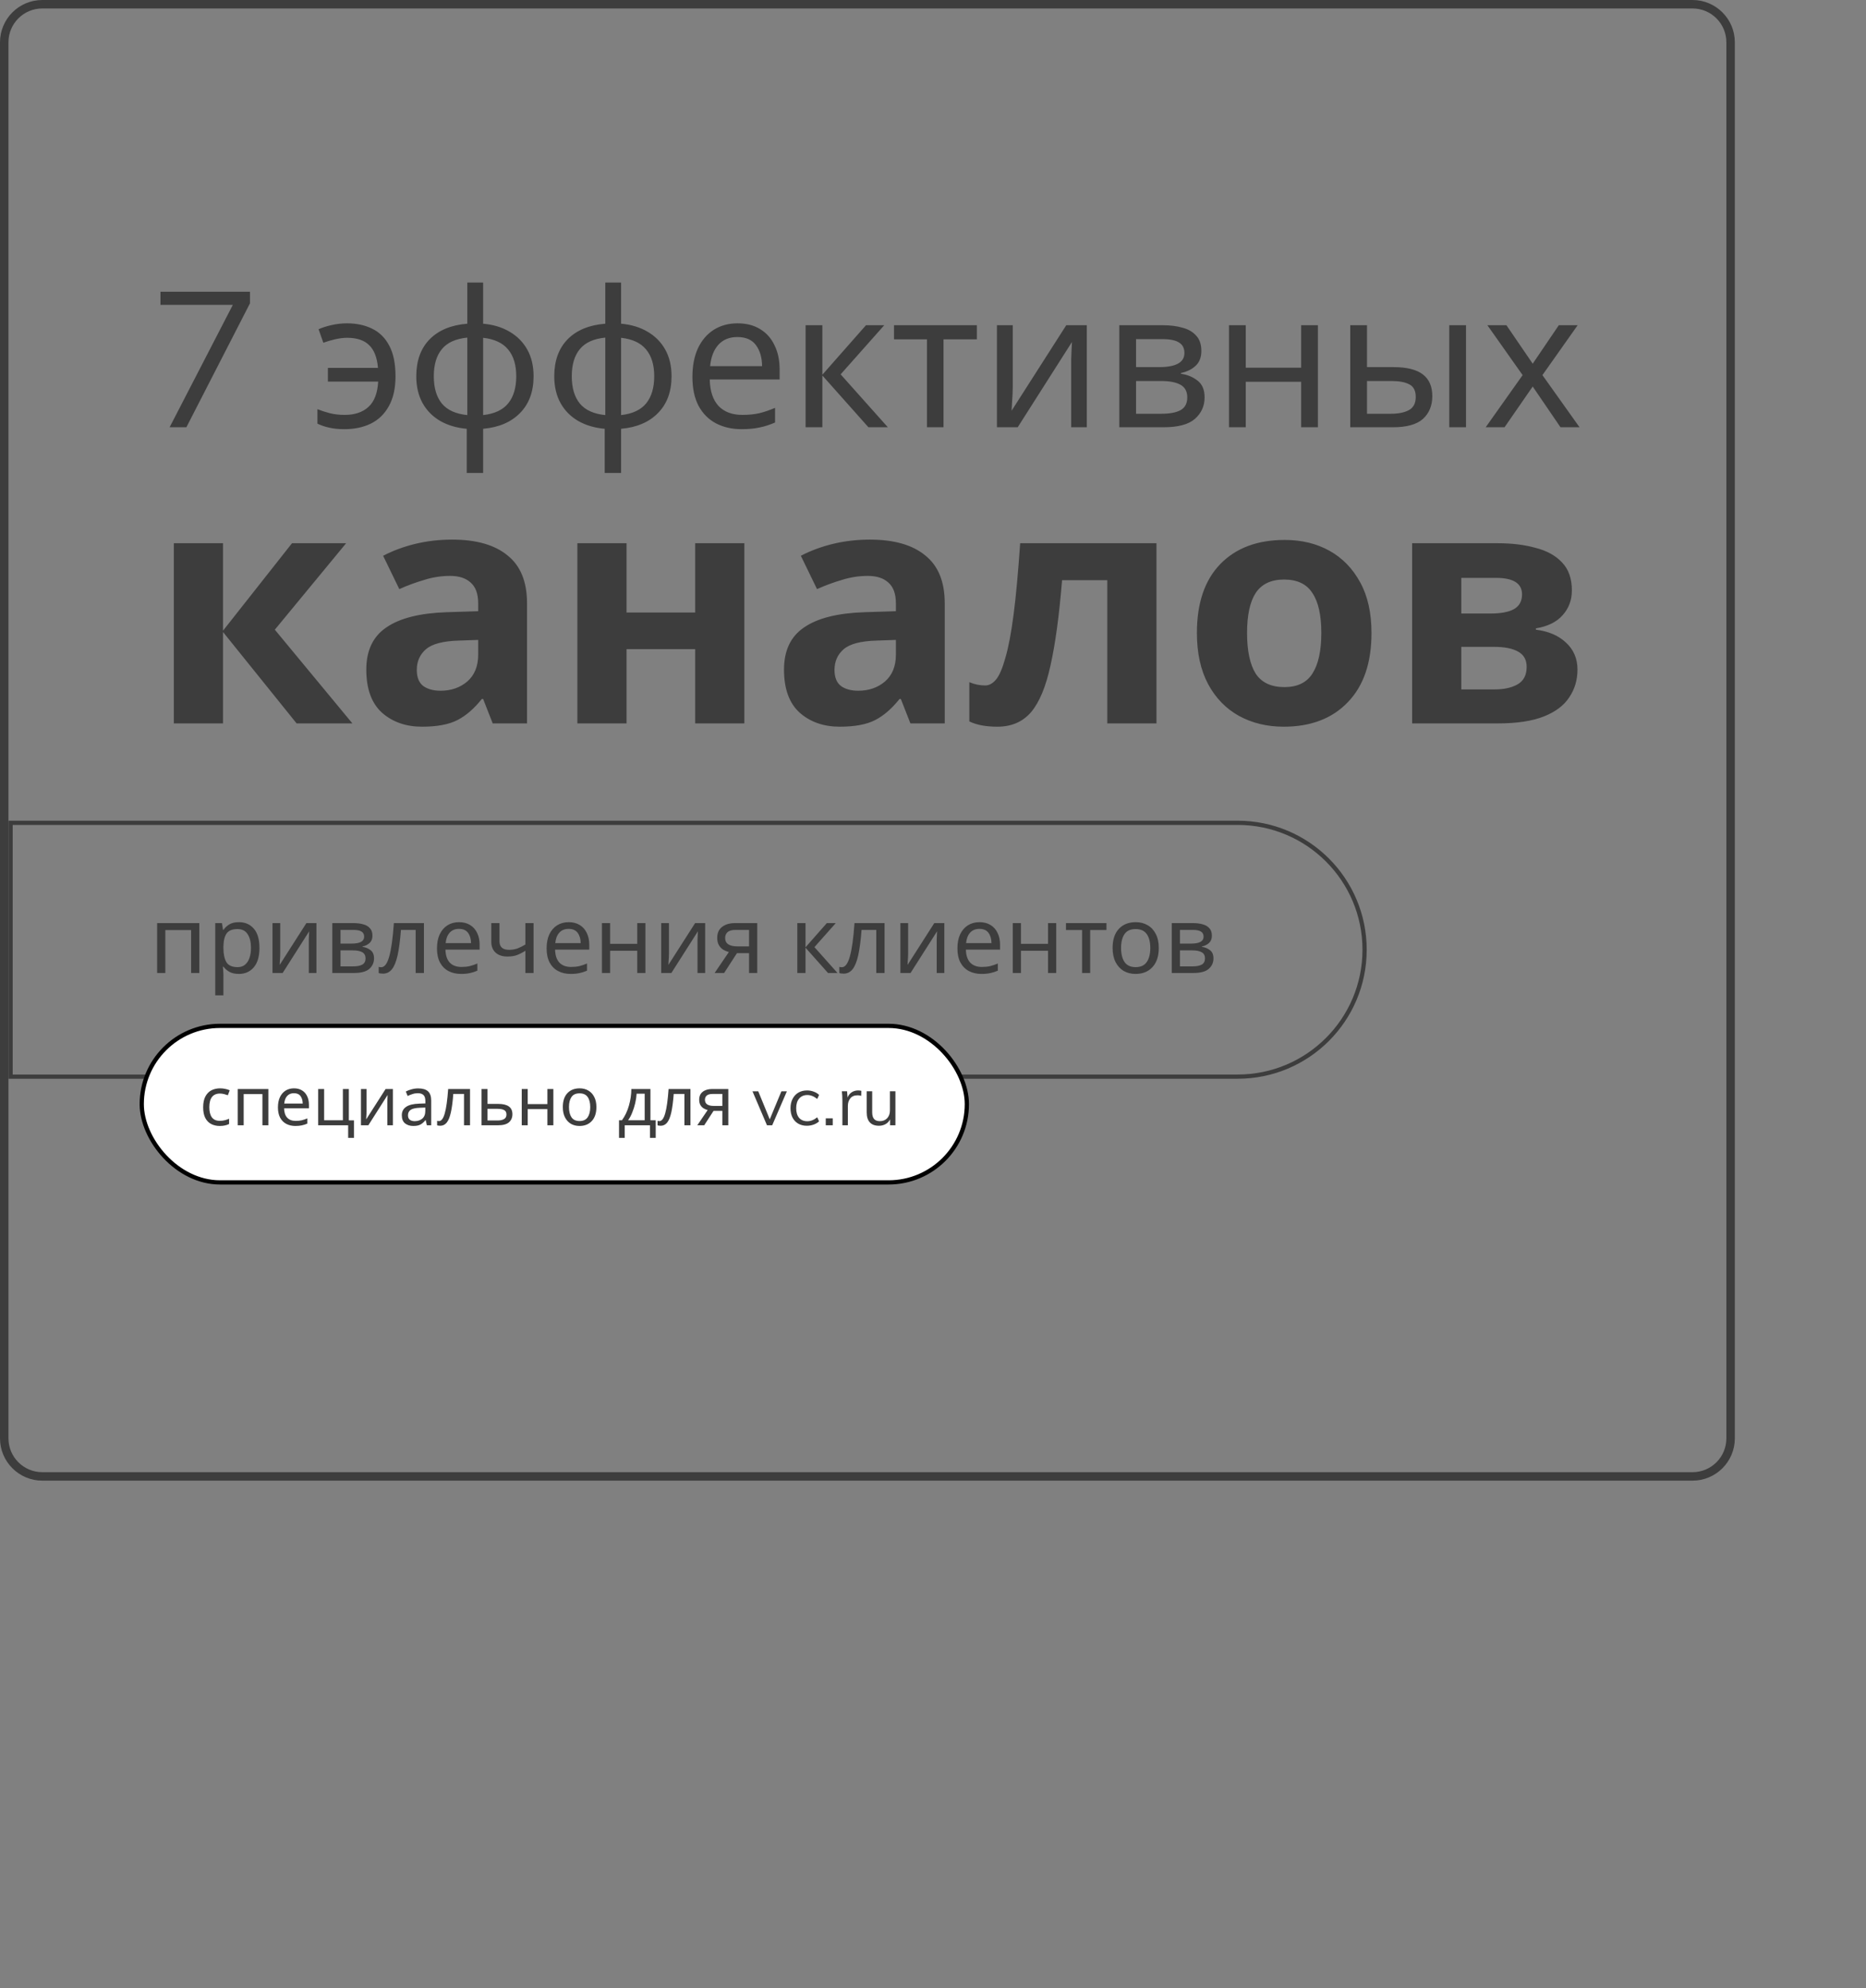 <?xml version="1.0" encoding="UTF-8"?> <svg xmlns="http://www.w3.org/2000/svg" width="441" height="470" viewBox="0 0 441 470" fill="none"><rect x="0" y="0" width="441" height="470" fill="#808080" stroke="none"/> <path d="M1 10C1 5.029 5.029 1 10 1H400C404.971 1 409 5.029 409 10V340C409 344.971 404.971 349 400 349H10C5.029 349 1 344.971 1 340V10Z" stroke="#3D3D3D" stroke-width="2"></path> <path d="M2.5 194.5H292.5C309.069 194.5 322.5 207.931 322.5 224.5C322.5 241.069 309.069 254.5 292.5 254.5H2.5V194.5Z" stroke="#3D3D3D"></path> <path d="M59.075 68.96V71.705L44.045 101H40.085L55.025 72.065H37.925V68.96H59.075ZM81.411 101.45C80.031 101.45 78.831 101.33 77.811 101.09C76.821 100.88 75.891 100.565 75.021 100.145V96.725C75.921 97.085 76.896 97.4 77.946 97.67C78.996 97.94 80.181 98.075 81.501 98.075C83.841 98.075 85.701 97.445 87.081 96.185C88.461 94.925 89.226 92.93 89.376 90.2H77.496V86.96H89.331C89.121 84.5 88.416 82.7 87.216 81.56C86.046 80.42 84.321 79.85 82.041 79.85C81.171 79.85 80.211 79.97 79.161 80.21C78.141 80.45 77.226 80.72 76.416 81.02L75.291 77.825C76.161 77.435 77.196 77.105 78.396 76.835C79.596 76.565 80.796 76.43 81.996 76.43C84.246 76.43 86.226 76.85 87.936 77.69C89.676 78.53 91.026 79.865 91.986 81.695C92.976 83.525 93.471 85.94 93.471 88.94C93.471 91.79 92.946 94.145 91.896 96.005C90.876 97.865 89.451 99.245 87.621 100.145C85.821 101.015 83.751 101.45 81.411 101.45ZM114.177 76.52C116.577 76.73 118.662 77.36 120.432 78.41C122.232 79.46 123.627 80.87 124.617 82.64C125.607 84.41 126.102 86.51 126.102 88.94C126.102 92.57 125.037 95.465 122.907 97.625C120.807 99.785 117.897 101.03 114.177 101.36V111.8H110.307V101.36C107.937 101.15 105.852 100.535 104.052 99.515C102.252 98.465 100.857 97.055 99.867 95.285C98.877 93.485 98.382 91.37 98.382 88.94C98.382 85.28 99.432 82.37 101.532 80.21C103.662 78.05 106.632 76.82 110.442 76.52V66.8H114.177V76.52ZM110.442 79.805C107.682 80.075 105.672 80.99 104.412 82.55C103.152 84.08 102.522 86.21 102.522 88.94C102.522 91.67 103.152 93.815 104.412 95.375C105.702 96.935 107.712 97.85 110.442 98.12V79.805ZM114.177 98.12C116.877 97.82 118.857 96.89 120.117 95.33C121.377 93.77 122.007 91.64 122.007 88.94C122.007 86.24 121.362 84.125 120.072 82.595C118.812 81.065 116.847 80.15 114.177 79.85V98.12ZM146.785 76.52C149.185 76.73 151.27 77.36 153.04 78.41C154.84 79.46 156.235 80.87 157.225 82.64C158.215 84.41 158.71 86.51 158.71 88.94C158.71 92.57 157.645 95.465 155.515 97.625C153.415 99.785 150.505 101.03 146.785 101.36V111.8H142.915V101.36C140.545 101.15 138.46 100.535 136.66 99.515C134.86 98.465 133.465 97.055 132.475 95.285C131.485 93.485 130.99 91.37 130.99 88.94C130.99 85.28 132.04 82.37 134.14 80.21C136.27 78.05 139.24 76.82 143.05 76.52V66.8H146.785V76.52ZM143.05 79.805C140.29 80.075 138.28 80.99 137.02 82.55C135.76 84.08 135.13 86.21 135.13 88.94C135.13 91.67 135.76 93.815 137.02 95.375C138.31 96.935 140.32 97.85 143.05 98.12V79.805ZM146.785 98.12C149.485 97.82 151.465 96.89 152.725 95.33C153.985 93.77 154.615 91.64 154.615 88.94C154.615 86.24 153.97 84.125 152.68 82.595C151.42 81.065 149.455 80.15 146.785 79.85V98.12ZM174.307 76.43C176.377 76.43 178.147 76.88 179.617 77.78C181.117 78.68 182.257 79.955 183.037 81.605C183.847 83.225 184.252 85.13 184.252 87.32V89.705H167.737C167.797 92.435 168.487 94.52 169.807 95.96C171.157 97.37 173.032 98.075 175.432 98.075C176.962 98.075 178.312 97.94 179.482 97.67C180.682 97.37 181.912 96.95 183.172 96.41V99.875C181.942 100.415 180.727 100.805 179.527 101.045C178.327 101.315 176.902 101.45 175.252 101.45C172.972 101.45 170.947 100.985 169.177 100.055C167.437 99.125 166.072 97.745 165.082 95.915C164.122 94.055 163.642 91.79 163.642 89.12C163.642 86.48 164.077 84.215 164.947 82.325C165.847 80.435 167.092 78.98 168.682 77.96C170.302 76.94 172.177 76.43 174.307 76.43ZM174.262 79.67C172.372 79.67 170.872 80.285 169.762 81.515C168.682 82.715 168.037 84.395 167.827 86.555H180.112C180.082 84.515 179.602 82.865 178.672 81.605C177.742 80.315 176.272 79.67 174.262 79.67ZM204.657 76.88H208.977L198.672 88.49L209.832 101H205.242L194.352 88.76V101H190.392V76.88H194.352V88.58L204.657 76.88ZM230.861 80.21H222.986V101H219.071V80.21H211.286V76.88H230.861V80.21ZM239.347 91.595C239.347 91.955 239.332 92.495 239.302 93.215C239.272 93.935 239.227 94.655 239.167 95.375C239.137 96.095 239.107 96.665 239.077 97.085L251.992 76.88H256.852V101H253.162V86.78C253.162 86.3 253.162 85.67 253.162 84.89C253.192 84.11 253.222 83.345 253.252 82.595C253.282 81.815 253.312 81.23 253.342 80.84L240.517 101H235.612V76.88H239.347V91.595ZM283.923 82.955C283.923 84.455 283.473 85.625 282.573 86.465C281.673 87.305 280.518 87.875 279.108 88.175V88.355C280.608 88.565 281.913 89.105 283.023 89.975C284.133 90.815 284.688 92.135 284.688 93.935C284.688 95.975 283.923 97.67 282.393 99.02C280.893 100.34 278.403 101 274.923 101H264.528V76.88H274.878C276.588 76.88 278.118 77.075 279.468 77.465C280.848 77.825 281.928 78.455 282.708 79.355C283.518 80.225 283.923 81.425 283.923 82.955ZM279.918 83.45C279.918 82.31 279.498 81.485 278.658 80.975C277.848 80.435 276.513 80.165 274.653 80.165H268.488V86.78H273.933C277.923 86.78 279.918 85.67 279.918 83.45ZM280.593 93.935C280.593 92.555 280.068 91.565 279.018 90.965C277.968 90.365 276.423 90.065 274.383 90.065H268.488V97.805H274.473C276.453 97.805 277.968 97.52 279.018 96.95C280.068 96.35 280.593 95.345 280.593 93.935ZM294.416 76.88V86.915H307.511V76.88H311.471V101H307.511V90.245H294.416V101H290.456V76.88H294.416ZM319.108 101V76.88H323.068V86.78H329.323C332.443 86.78 334.753 87.35 336.253 88.49C337.753 89.63 338.503 91.34 338.503 93.62C338.503 95.87 337.768 97.67 336.298 99.02C334.828 100.34 332.443 101 329.143 101H319.108ZM342.508 101V76.88H346.468V101H342.508ZM328.783 97.805C330.493 97.805 331.888 97.52 332.968 96.95C334.048 96.35 334.588 95.315 334.588 93.845C334.588 92.375 334.093 91.385 333.103 90.875C332.113 90.335 330.688 90.065 328.828 90.065H323.068V97.805H328.783ZM359.848 88.67L351.523 76.88H356.023L362.233 85.97L368.398 76.88H372.853L364.528 88.67L373.303 101H368.803L362.233 91.37L355.573 101H351.118L359.848 88.67ZM69.008 128.412H81.8L64.952 148.848L83.282 171H70.1L52.706 149.394V171H41.084V128.412H52.706V149.082L69.008 128.412ZM106.849 127.554C112.569 127.554 116.937 128.802 119.953 131.298C123.021 133.742 124.555 137.512 124.555 142.608V171H116.443L114.181 165.228H113.869C112.049 167.516 110.125 169.18 108.097 170.22C106.069 171.26 103.287 171.78 99.751 171.78C95.955 171.78 92.809 170.688 90.313 168.504C87.817 166.268 86.569 162.862 86.569 158.286C86.569 153.762 88.155 150.434 91.327 148.302C94.499 146.118 99.257 144.922 105.601 144.714L113.011 144.48V142.608C113.011 140.372 112.413 138.734 111.217 137.694C110.073 136.654 108.461 136.134 106.381 136.134C104.301 136.134 102.273 136.446 100.297 137.07C98.321 137.642 96.345 138.37 94.369 139.254L90.547 131.376C92.835 130.18 95.357 129.244 98.113 128.568C100.921 127.892 103.833 127.554 106.849 127.554ZM108.487 151.422C104.743 151.526 102.143 152.202 100.687 153.45C99.231 154.698 98.503 156.336 98.503 158.364C98.503 160.132 99.023 161.406 100.063 162.186C101.103 162.914 102.455 163.278 104.119 163.278C106.615 163.278 108.721 162.55 110.437 161.094C112.153 159.586 113.011 157.48 113.011 154.776V151.266L108.487 151.422ZM148.073 128.412V144.792H164.297V128.412H175.919V171H164.297V153.45H148.073V171H136.451V128.412H148.073ZM205.568 127.554C211.288 127.554 215.656 128.802 218.672 131.298C221.74 133.742 223.274 137.512 223.274 142.608V171H215.162L212.9 165.228H212.588C210.768 167.516 208.844 169.18 206.816 170.22C204.788 171.26 202.006 171.78 198.47 171.78C194.674 171.78 191.528 170.688 189.032 168.504C186.536 166.268 185.288 162.862 185.288 158.286C185.288 153.762 186.874 150.434 190.046 148.302C193.218 146.118 197.976 144.922 204.32 144.714L211.73 144.48V142.608C211.73 140.372 211.132 138.734 209.936 137.694C208.792 136.654 207.18 136.134 205.1 136.134C203.02 136.134 200.992 136.446 199.016 137.07C197.04 137.642 195.064 138.37 193.088 139.254L189.266 131.376C191.554 130.18 194.076 129.244 196.832 128.568C199.64 127.892 202.552 127.554 205.568 127.554ZM207.206 151.422C203.462 151.526 200.862 152.202 199.406 153.45C197.95 154.698 197.222 156.336 197.222 158.364C197.222 160.132 197.742 161.406 198.782 162.186C199.822 162.914 201.174 163.278 202.838 163.278C205.334 163.278 207.44 162.55 209.156 161.094C210.872 159.586 211.73 157.48 211.73 154.776V151.266L207.206 151.422ZM273.312 171H261.69V137.148H251.004C250.328 145.468 249.418 152.176 248.274 157.272C247.182 162.316 245.648 166.008 243.672 168.348C241.696 170.636 239.044 171.78 235.716 171.78C233.012 171.78 230.802 171.364 229.086 170.532V161.25C230.282 161.77 231.53 162.03 232.83 162.03C233.766 162.03 234.624 161.562 235.404 160.626C236.184 159.69 236.912 158 237.588 155.556C238.316 153.112 238.966 149.706 239.538 145.338C240.11 140.918 240.63 135.276 241.098 128.412H273.312V171ZM324.131 149.628C324.131 156.7 322.259 162.16 318.515 166.008C314.823 169.856 309.779 171.78 303.383 171.78C299.431 171.78 295.895 170.922 292.775 169.206C289.707 167.49 287.289 164.994 285.521 161.718C283.753 158.39 282.869 154.36 282.869 149.628C282.869 142.556 284.715 137.122 288.407 133.326C292.099 129.53 297.169 127.632 303.617 127.632C307.621 127.632 311.157 128.49 314.225 130.206C317.293 131.922 319.711 134.418 321.479 137.694C323.247 140.918 324.131 144.896 324.131 149.628ZM294.725 149.628C294.725 153.84 295.401 157.038 296.753 159.222C298.157 161.354 300.419 162.42 303.539 162.42C306.607 162.42 308.817 161.354 310.169 159.222C311.573 157.038 312.275 153.84 312.275 149.628C312.275 145.416 311.573 142.27 310.169 140.19C308.817 138.058 306.581 136.992 303.461 136.992C300.393 136.992 298.157 138.058 296.753 140.19C295.401 142.27 294.725 145.416 294.725 149.628ZM371.488 139.566C371.488 141.854 370.76 143.804 369.304 145.416C367.9 147.028 365.794 148.068 362.986 148.536V148.848C365.95 149.212 368.316 150.226 370.084 151.89C371.904 153.554 372.814 155.686 372.814 158.286C372.814 160.73 372.164 162.914 370.864 164.838C369.616 166.762 367.614 168.27 364.858 169.362C362.102 170.454 358.488 171 354.016 171H333.736V128.412H354.016C357.344 128.412 360.308 128.776 362.908 129.504C365.56 130.18 367.64 131.324 369.148 132.936C370.708 134.548 371.488 136.758 371.488 139.566ZM359.71 140.502C359.71 137.902 357.656 136.602 353.548 136.602H345.358V145.026H352.222C354.666 145.026 356.512 144.688 357.76 144.012C359.06 143.284 359.71 142.114 359.71 140.502ZM360.802 157.662C360.802 155.998 360.152 154.802 358.852 154.074C357.552 153.294 355.602 152.904 353.002 152.904H345.358V162.966H353.236C355.42 162.966 357.214 162.576 358.618 161.796C360.074 160.964 360.802 159.586 360.802 157.662Z" fill="#3D3D3D"></path> <path d="M47.105 218.208V230H45.169V219.858H39.075V230H37.139V218.208H47.105ZM56.477 217.988C57.929 217.988 59.095 218.494 59.975 219.506C60.87 220.518 61.317 222.043 61.317 224.082C61.317 226.091 60.87 227.617 59.975 228.658C59.095 229.699 57.922 230.22 56.455 230.22C55.546 230.22 54.79 230.051 54.189 229.714C53.602 229.362 53.14 228.959 52.803 228.504H52.671C52.7 228.753 52.73 229.069 52.759 229.45C52.788 229.831 52.803 230.161 52.803 230.44V235.28H50.867V218.208H52.451L52.715 219.814H52.803C53.155 219.301 53.617 218.868 54.189 218.516C54.761 218.164 55.524 217.988 56.477 217.988ZM56.125 219.616C54.922 219.616 54.072 219.953 53.573 220.628C53.089 221.303 52.832 222.329 52.803 223.708V224.082C52.803 225.534 53.038 226.656 53.507 227.448C53.991 228.225 54.878 228.614 56.169 228.614C56.888 228.614 57.474 228.416 57.929 228.02C58.398 227.624 58.743 227.089 58.963 226.414C59.198 225.725 59.315 224.94 59.315 224.06C59.315 222.711 59.051 221.633 58.523 220.826C58.01 220.019 57.21 219.616 56.125 219.616ZM66.228 225.402C66.228 225.578 66.221 225.842 66.206 226.194C66.192 226.546 66.17 226.898 66.14 227.25C66.126 227.602 66.111 227.881 66.096 228.086L72.41 218.208H74.786V230H72.982V223.048C72.982 222.813 72.982 222.505 72.982 222.124C72.997 221.743 73.012 221.369 73.026 221.002C73.041 220.621 73.056 220.335 73.07 220.144L66.8 230H64.402V218.208H66.228V225.402ZM88.021 221.178C88.021 221.911 87.801 222.483 87.361 222.894C86.921 223.305 86.356 223.583 85.667 223.73V223.818C86.4 223.921 87.038 224.185 87.581 224.61C88.124 225.021 88.395 225.666 88.395 226.546C88.395 227.543 88.021 228.372 87.273 229.032C86.54 229.677 85.322 230 83.621 230H78.539V218.208H83.599C84.435 218.208 85.183 218.303 85.843 218.494C86.518 218.67 87.046 218.978 87.427 219.418C87.823 219.843 88.021 220.43 88.021 221.178ZM86.063 221.42C86.063 220.863 85.858 220.459 85.447 220.21C85.051 219.946 84.398 219.814 83.489 219.814H80.475V223.048H83.137C85.088 223.048 86.063 222.505 86.063 221.42ZM86.393 226.546C86.393 225.871 86.136 225.387 85.623 225.094C85.11 224.801 84.354 224.654 83.357 224.654H80.475V228.438H83.401C84.369 228.438 85.11 228.299 85.623 228.02C86.136 227.727 86.393 227.235 86.393 226.546ZM100.191 230H98.233V219.814H94.757C94.566 222.293 94.302 224.295 93.965 225.82C93.627 227.331 93.18 228.431 92.623 229.12C92.065 229.809 91.361 230.154 90.511 230.154C90.32 230.154 90.129 230.139 89.939 230.11C89.763 230.095 89.616 230.059 89.499 230V228.548C89.587 228.577 89.682 228.599 89.785 228.614C89.887 228.629 89.99 228.636 90.093 228.636C90.885 228.636 91.515 227.793 91.985 226.106C92.469 224.419 92.835 221.787 93.085 218.208H100.191V230ZM108.487 217.988C109.499 217.988 110.365 218.208 111.083 218.648C111.817 219.088 112.374 219.711 112.755 220.518C113.151 221.31 113.349 222.241 113.349 223.312V224.478H105.275C105.305 225.813 105.642 226.832 106.287 227.536C106.947 228.225 107.864 228.57 109.037 228.57C109.785 228.57 110.445 228.504 111.017 228.372C111.604 228.225 112.205 228.02 112.821 227.756V229.45C112.22 229.714 111.626 229.905 111.039 230.022C110.453 230.154 109.756 230.22 108.949 230.22C107.835 230.22 106.845 229.993 105.979 229.538C105.129 229.083 104.461 228.409 103.977 227.514C103.508 226.605 103.273 225.497 103.273 224.192C103.273 222.901 103.486 221.794 103.911 220.87C104.351 219.946 104.96 219.235 105.737 218.736C106.529 218.237 107.446 217.988 108.487 217.988ZM108.465 219.572C107.541 219.572 106.808 219.873 106.265 220.474C105.737 221.061 105.422 221.882 105.319 222.938H111.325C111.311 221.941 111.076 221.134 110.621 220.518C110.167 219.887 109.448 219.572 108.465 219.572ZM118.045 222.498C118.045 223.847 118.801 224.522 120.311 224.522C121.045 224.522 121.712 224.412 122.313 224.192C122.915 223.957 123.531 223.649 124.161 223.268V218.208H126.097V230H124.161V224.742C123.501 225.167 122.849 225.505 122.203 225.754C121.573 225.989 120.81 226.106 119.915 226.106C118.713 226.106 117.774 225.791 117.099 225.16C116.439 224.529 116.109 223.686 116.109 222.63V218.208H118.045V222.498ZM134.398 217.988C135.41 217.988 136.275 218.208 136.994 218.648C137.727 219.088 138.284 219.711 138.666 220.518C139.062 221.31 139.26 222.241 139.26 223.312V224.478H131.186C131.215 225.813 131.552 226.832 132.198 227.536C132.858 228.225 133.774 228.57 134.948 228.57C135.696 228.57 136.356 228.504 136.928 228.372C137.514 228.225 138.116 228.02 138.732 227.756V229.45C138.13 229.714 137.536 229.905 136.95 230.022C136.363 230.154 135.666 230.22 134.86 230.22C133.745 230.22 132.755 229.993 131.89 229.538C131.039 229.083 130.372 228.409 129.888 227.514C129.418 226.605 129.184 225.497 129.184 224.192C129.184 222.901 129.396 221.794 129.822 220.87C130.262 219.946 130.87 219.235 131.648 218.736C132.44 218.237 133.356 217.988 134.398 217.988ZM134.376 219.572C133.452 219.572 132.718 219.873 132.176 220.474C131.648 221.061 131.332 221.882 131.23 222.938H137.236C137.221 221.941 136.986 221.134 136.532 220.518C136.077 219.887 135.358 219.572 134.376 219.572ZM144.198 218.208V223.114H150.6V218.208H152.536V230H150.6V224.742H144.198V230H142.262V218.208H144.198ZM158.095 225.402C158.095 225.578 158.088 225.842 158.073 226.194C158.059 226.546 158.037 226.898 158.007 227.25C157.993 227.602 157.978 227.881 157.963 228.086L164.277 218.208H166.653V230H164.849V223.048C164.849 222.813 164.849 222.505 164.849 222.124C164.864 221.743 164.879 221.369 164.893 221.002C164.908 220.621 164.923 220.335 164.937 220.144L158.667 230H156.269V218.208H158.095V225.402ZM171.132 230H168.888L172.254 225.05C171.799 224.933 171.359 224.749 170.934 224.5C170.509 224.236 170.164 223.877 169.9 223.422C169.636 222.953 169.504 222.373 169.504 221.684C169.504 220.555 169.885 219.697 170.648 219.11C171.411 218.509 172.423 218.208 173.684 218.208H178.964V230H177.028V225.314H174.168L171.132 230ZM171.374 221.706C171.374 222.381 171.623 222.887 172.122 223.224C172.635 223.547 173.347 223.708 174.256 223.708H177.028V219.814H173.882C172.987 219.814 172.342 219.99 171.946 220.342C171.565 220.694 171.374 221.149 171.374 221.706ZM195.406 218.208H197.518L192.48 223.884L197.936 230H195.692L190.368 224.016V230H188.432V218.208H190.368V223.928L195.406 218.208ZM209.052 230H207.094V219.814H203.618C203.427 222.293 203.163 224.295 202.826 225.82C202.489 227.331 202.041 228.431 201.484 229.12C200.927 229.809 200.223 230.154 199.372 230.154C199.181 230.154 198.991 230.139 198.8 230.11C198.624 230.095 198.477 230.059 198.36 230V228.548C198.448 228.577 198.543 228.599 198.646 228.614C198.749 228.629 198.851 228.636 198.954 228.636C199.746 228.636 200.377 227.793 200.846 226.106C201.33 224.419 201.697 221.787 201.946 218.208H209.052V230ZM214.621 225.402C214.621 225.578 214.613 225.842 214.599 226.194C214.584 226.546 214.562 226.898 214.533 227.25C214.518 227.602 214.503 227.881 214.489 228.086L220.803 218.208H223.179V230H221.375V223.048C221.375 222.813 221.375 222.505 221.375 222.124C221.389 221.743 221.404 221.369 221.419 221.002C221.433 220.621 221.448 220.335 221.463 220.144L215.193 230H212.795V218.208H214.621V225.402ZM231.486 217.988C232.498 217.988 233.363 218.208 234.082 218.648C234.815 219.088 235.372 219.711 235.754 220.518C236.15 221.31 236.348 222.241 236.348 223.312V224.478H228.274C228.303 225.813 228.64 226.832 229.286 227.536C229.946 228.225 230.862 228.57 232.036 228.57C232.784 228.57 233.444 228.504 234.016 228.372C234.602 228.225 235.204 228.02 235.82 227.756V229.45C235.218 229.714 234.624 229.905 234.038 230.022C233.451 230.154 232.754 230.22 231.948 230.22C230.833 230.22 229.843 229.993 228.978 229.538C228.127 229.083 227.46 228.409 226.976 227.514C226.506 226.605 226.272 225.497 226.272 224.192C226.272 222.901 226.484 221.794 226.91 220.87C227.35 219.946 227.958 219.235 228.736 218.736C229.528 218.237 230.444 217.988 231.486 217.988ZM231.464 219.572C230.54 219.572 229.806 219.873 229.264 220.474C228.736 221.061 228.42 221.882 228.318 222.938H234.324C234.309 221.941 234.074 221.134 233.62 220.518C233.165 219.887 232.446 219.572 231.464 219.572ZM241.285 218.208V223.114H247.687V218.208H249.623V230H247.687V224.742H241.285V230H239.349V218.208H241.285ZM261.497 219.836H257.647V230H255.733V219.836H251.927V218.208H261.497V219.836ZM273.857 224.082C273.857 226.033 273.359 227.543 272.361 228.614C271.379 229.685 270.044 230.22 268.357 230.22C267.316 230.22 266.385 229.985 265.563 229.516C264.757 229.032 264.119 228.335 263.649 227.426C263.18 226.502 262.945 225.387 262.945 224.082C262.945 222.131 263.437 220.628 264.419 219.572C265.402 218.516 266.737 217.988 268.423 217.988C269.494 217.988 270.433 218.23 271.239 218.714C272.061 219.183 272.699 219.873 273.153 220.782C273.623 221.677 273.857 222.777 273.857 224.082ZM264.947 224.082C264.947 225.475 265.219 226.583 265.761 227.404C266.319 228.211 267.199 228.614 268.401 228.614C269.589 228.614 270.462 228.211 271.019 227.404C271.577 226.583 271.855 225.475 271.855 224.082C271.855 222.689 271.577 221.596 271.019 220.804C270.462 220.012 269.582 219.616 268.379 219.616C267.177 219.616 266.304 220.012 265.761 220.804C265.219 221.596 264.947 222.689 264.947 224.082ZM286.408 221.178C286.408 221.911 286.188 222.483 285.748 222.894C285.308 223.305 284.743 223.583 284.054 223.73V223.818C284.787 223.921 285.425 224.185 285.968 224.61C286.51 225.021 286.782 225.666 286.782 226.546C286.782 227.543 286.408 228.372 285.66 229.032C284.926 229.677 283.709 230 282.008 230H276.926V218.208H281.986C282.822 218.208 283.57 218.303 284.23 218.494C284.904 218.67 285.432 218.978 285.814 219.418C286.21 219.843 286.408 220.43 286.408 221.178ZM284.45 221.42C284.45 220.863 284.244 220.459 283.834 220.21C283.438 219.946 282.785 219.814 281.876 219.814H278.862V223.048H281.524C283.474 223.048 284.45 222.505 284.45 221.42ZM284.78 226.546C284.78 225.871 284.523 225.387 284.01 225.094C283.496 224.801 282.741 224.654 281.744 224.654H278.862V228.438H281.788C282.756 228.438 283.496 228.299 284.01 228.02C284.523 227.727 284.78 227.235 284.78 226.546Z" fill="#3D3D3D"></path> <rect x="33.5" y="242.5" width="195" height="37" rx="18.5" fill="white" stroke="black"></rect> <path d="M51.933 266.16C51.175 266.16 50.498 266.005 49.901 265.696C49.314 265.387 48.85 264.907 48.509 264.256C48.178 263.605 48.013 262.773 48.013 261.76C48.013 260.704 48.189 259.845 48.541 259.184C48.893 258.523 49.367 258.037 49.965 257.728C50.573 257.419 51.261 257.264 52.029 257.264C52.466 257.264 52.888 257.312 53.293 257.408C53.698 257.493 54.029 257.6 54.285 257.728L53.853 258.896C53.597 258.8 53.298 258.709 52.957 258.624C52.615 258.539 52.295 258.496 51.997 258.496C50.312 258.496 49.469 259.579 49.469 261.744C49.469 262.779 49.672 263.573 50.077 264.128C50.493 264.672 51.106 264.944 51.917 264.944C52.386 264.944 52.797 264.896 53.149 264.8C53.511 264.704 53.842 264.587 54.141 264.448V265.696C53.853 265.845 53.533 265.957 53.181 266.032C52.84 266.117 52.423 266.16 51.933 266.16ZM63.428 257.424V266H62.02V258.624H57.588V266H56.18V257.424H63.428ZM69.477 257.264C70.213 257.264 70.842 257.424 71.365 257.744C71.898 258.064 72.303 258.517 72.581 259.104C72.869 259.68 73.013 260.357 73.013 261.136V261.984H67.141C67.162 262.955 67.407 263.696 67.877 264.208C68.357 264.709 69.023 264.96 69.877 264.96C70.421 264.96 70.901 264.912 71.317 264.816C71.743 264.709 72.181 264.56 72.629 264.368V265.6C72.191 265.792 71.759 265.931 71.333 266.016C70.906 266.112 70.399 266.16 69.813 266.16C69.002 266.16 68.282 265.995 67.653 265.664C67.034 265.333 66.549 264.843 66.197 264.192C65.855 263.531 65.685 262.725 65.685 261.776C65.685 260.837 65.839 260.032 66.149 259.36C66.469 258.688 66.911 258.171 67.477 257.808C68.053 257.445 68.719 257.264 69.477 257.264ZM69.461 258.416C68.789 258.416 68.255 258.635 67.861 259.072C67.477 259.499 67.247 260.096 67.173 260.864H71.541C71.53 260.139 71.359 259.552 71.029 259.104C70.698 258.645 70.175 258.416 69.461 258.416ZM83.66 268.976H82.284V266H75.196V257.424H76.604V264.816H81.036V257.424H82.444V264.832H83.66V268.976ZM86.633 262.656C86.633 262.784 86.628 262.976 86.617 263.232C86.607 263.488 86.591 263.744 86.569 264C86.559 264.256 86.548 264.459 86.537 264.608L91.129 257.424H92.857V266H91.545V260.944C91.545 260.773 91.545 260.549 91.545 260.272C91.556 259.995 91.567 259.723 91.577 259.456C91.588 259.179 91.599 258.971 91.609 258.832L87.049 266H85.305V257.424H86.633V262.656ZM98.835 257.28C99.88 257.28 100.653 257.509 101.155 257.968C101.656 258.427 101.907 259.157 101.907 260.16V266H100.883L100.611 264.784H100.547C100.173 265.253 99.779 265.6 99.363 265.824C98.957 266.048 98.392 266.16 97.667 266.16C96.888 266.16 96.243 265.957 95.731 265.552C95.219 265.136 94.963 264.491 94.963 263.616C94.963 262.763 95.299 262.107 95.971 261.648C96.643 261.179 97.677 260.923 99.075 260.88L100.531 260.832V260.32C100.531 259.605 100.376 259.109 100.067 258.832C99.757 258.555 99.32 258.416 98.755 258.416C98.307 258.416 97.88 258.485 97.475 258.624C97.069 258.752 96.691 258.901 96.339 259.072L95.907 258.016C96.28 257.813 96.723 257.643 97.235 257.504C97.747 257.355 98.28 257.28 98.835 257.28ZM99.251 261.856C98.184 261.899 97.443 262.069 97.027 262.368C96.621 262.667 96.419 263.088 96.419 263.632C96.419 264.112 96.563 264.464 96.851 264.688C97.149 264.912 97.528 265.024 97.987 265.024C98.712 265.024 99.315 264.827 99.795 264.432C100.275 264.027 100.515 263.408 100.515 262.576V261.808L99.251 261.856ZM111.083 266H109.659V258.592H107.131C106.993 260.395 106.801 261.851 106.555 262.96C106.31 264.059 105.985 264.859 105.579 265.36C105.174 265.861 104.662 266.112 104.043 266.112C103.905 266.112 103.766 266.101 103.627 266.08C103.499 266.069 103.393 266.043 103.307 266V264.944C103.371 264.965 103.441 264.981 103.515 264.992C103.59 265.003 103.665 265.008 103.739 265.008C104.315 265.008 104.774 264.395 105.115 263.168C105.467 261.941 105.734 260.027 105.915 257.424H111.083V266ZM117.757 260.944C119.987 260.944 121.101 261.755 121.101 263.376C121.101 264.176 120.829 264.816 120.285 265.296C119.741 265.765 118.877 266 117.693 266H113.805V257.424H115.213V260.944H117.757ZM119.693 263.456C119.693 262.933 119.507 262.581 119.133 262.4C118.771 262.208 118.259 262.112 117.597 262.112H115.213V264.864H117.629C118.227 264.864 118.717 264.757 119.101 264.544C119.496 264.331 119.693 263.968 119.693 263.456ZM124.713 257.424V260.992H129.369V257.424H130.777V266H129.369V262.176H124.713V266H123.305V257.424H124.713ZM140.949 261.696C140.949 263.115 140.586 264.213 139.861 264.992C139.146 265.771 138.175 266.16 136.949 266.16C136.191 266.16 135.514 265.989 134.917 265.648C134.33 265.296 133.866 264.789 133.525 264.128C133.183 263.456 133.013 262.645 133.013 261.696C133.013 260.277 133.37 259.184 134.085 258.416C134.799 257.648 135.77 257.264 136.997 257.264C137.775 257.264 138.458 257.44 139.045 257.792C139.642 258.133 140.106 258.635 140.437 259.296C140.778 259.947 140.949 260.747 140.949 261.696ZM134.469 261.696C134.469 262.709 134.666 263.515 135.061 264.112C135.466 264.699 136.106 264.992 136.981 264.992C137.845 264.992 138.479 264.699 138.885 264.112C139.29 263.515 139.493 262.709 139.493 261.696C139.493 260.683 139.29 259.888 138.885 259.312C138.479 258.736 137.839 258.448 136.965 258.448C136.09 258.448 135.455 258.736 135.061 259.312C134.666 259.888 134.469 260.683 134.469 261.696ZM153.72 257.424V264.816H154.968V268.976H153.608V266H147.64V268.976H146.296V264.816H146.984C147.72 263.803 148.27 262.651 148.632 261.36C149.006 260.059 149.198 258.747 149.208 257.424H153.72ZM150.456 258.528C150.414 259.253 150.302 260.005 150.12 260.784C149.939 261.552 149.704 262.288 149.416 262.992C149.139 263.696 148.814 264.304 148.44 264.816H152.36V258.528H150.456ZM163.177 266H161.753V258.592H159.225C159.086 260.395 158.894 261.851 158.649 262.96C158.404 264.059 158.078 264.859 157.673 265.36C157.268 265.861 156.756 266.112 156.137 266.112C155.998 266.112 155.86 266.101 155.721 266.08C155.593 266.069 155.486 266.043 155.401 266V264.944C155.465 264.965 155.534 264.981 155.609 264.992C155.684 265.003 155.758 265.008 155.833 265.008C156.409 265.008 156.868 264.395 157.209 263.168C157.561 261.941 157.828 260.027 158.009 257.424H163.177V266ZM166.427 266H164.795L167.243 262.4C166.912 262.315 166.592 262.181 166.283 262C165.974 261.808 165.723 261.547 165.531 261.216C165.339 260.875 165.243 260.453 165.243 259.952C165.243 259.131 165.52 258.507 166.075 258.08C166.63 257.643 167.366 257.424 168.283 257.424H172.123V266H170.715V262.592H168.635L166.427 266ZM166.603 259.968C166.603 260.459 166.784 260.827 167.147 261.072C167.52 261.307 168.038 261.424 168.699 261.424H170.715V258.592H168.427C167.776 258.592 167.307 258.72 167.019 258.976C166.742 259.232 166.603 259.563 166.603 259.968ZM185.968 257.968L182.496 266H181.264L177.84 257.968H179.2L181.92 264.592L184.672 257.968H185.968ZM190.679 266.112C189.9 266.112 189.217 265.941 188.631 265.6C188.055 265.259 187.607 264.779 187.287 264.16C186.977 263.531 186.823 262.8 186.823 261.968C186.823 261.136 186.983 260.405 187.303 259.776C187.623 259.136 188.076 258.64 188.663 258.288C189.26 257.936 189.953 257.76 190.743 257.76C191.287 257.76 191.809 257.856 192.311 258.048C192.823 258.229 193.244 258.485 193.575 258.816L193.143 259.776C192.737 259.456 192.343 259.221 191.959 259.072C191.585 258.923 191.201 258.848 190.807 258.848C189.985 258.848 189.34 259.125 188.871 259.68C188.401 260.224 188.167 260.987 188.167 261.968C188.167 262.939 188.396 263.696 188.855 264.24C189.324 264.773 189.975 265.04 190.807 265.04C191.201 265.04 191.585 264.965 191.959 264.816C192.343 264.667 192.737 264.432 193.143 264.112L193.575 265.072C193.233 265.392 192.801 265.648 192.279 265.84C191.767 266.021 191.233 266.112 190.679 266.112ZM196.805 264.352V266H195.157V264.352H196.805ZM202.828 257.76C203.095 257.76 203.34 257.792 203.564 257.856L203.532 259.04C203.287 258.955 203.004 258.912 202.684 258.912C201.905 258.912 201.324 259.157 200.94 259.648C200.567 260.128 200.38 260.715 200.38 261.408V266H199.084V260.208C199.084 259.376 199.041 258.624 198.956 257.952H200.188L200.316 259.44C200.519 258.896 200.844 258.48 201.292 258.192C201.74 257.904 202.252 257.76 202.828 257.76ZM211.617 257.952V266H210.353V264.608C210.097 265.099 209.739 265.472 209.281 265.728C208.822 265.984 208.305 266.112 207.729 266.112C206.779 266.112 206.059 265.845 205.569 265.312C205.078 264.779 204.833 263.989 204.833 262.944V257.952H206.129V262.912C206.129 263.637 206.278 264.171 206.577 264.512C206.875 264.853 207.329 265.024 207.937 265.024C208.651 265.024 209.227 264.795 209.665 264.336C210.102 263.867 210.321 263.253 210.321 262.496V257.952H211.617Z" fill="#3D3D3D"></path> </svg> 